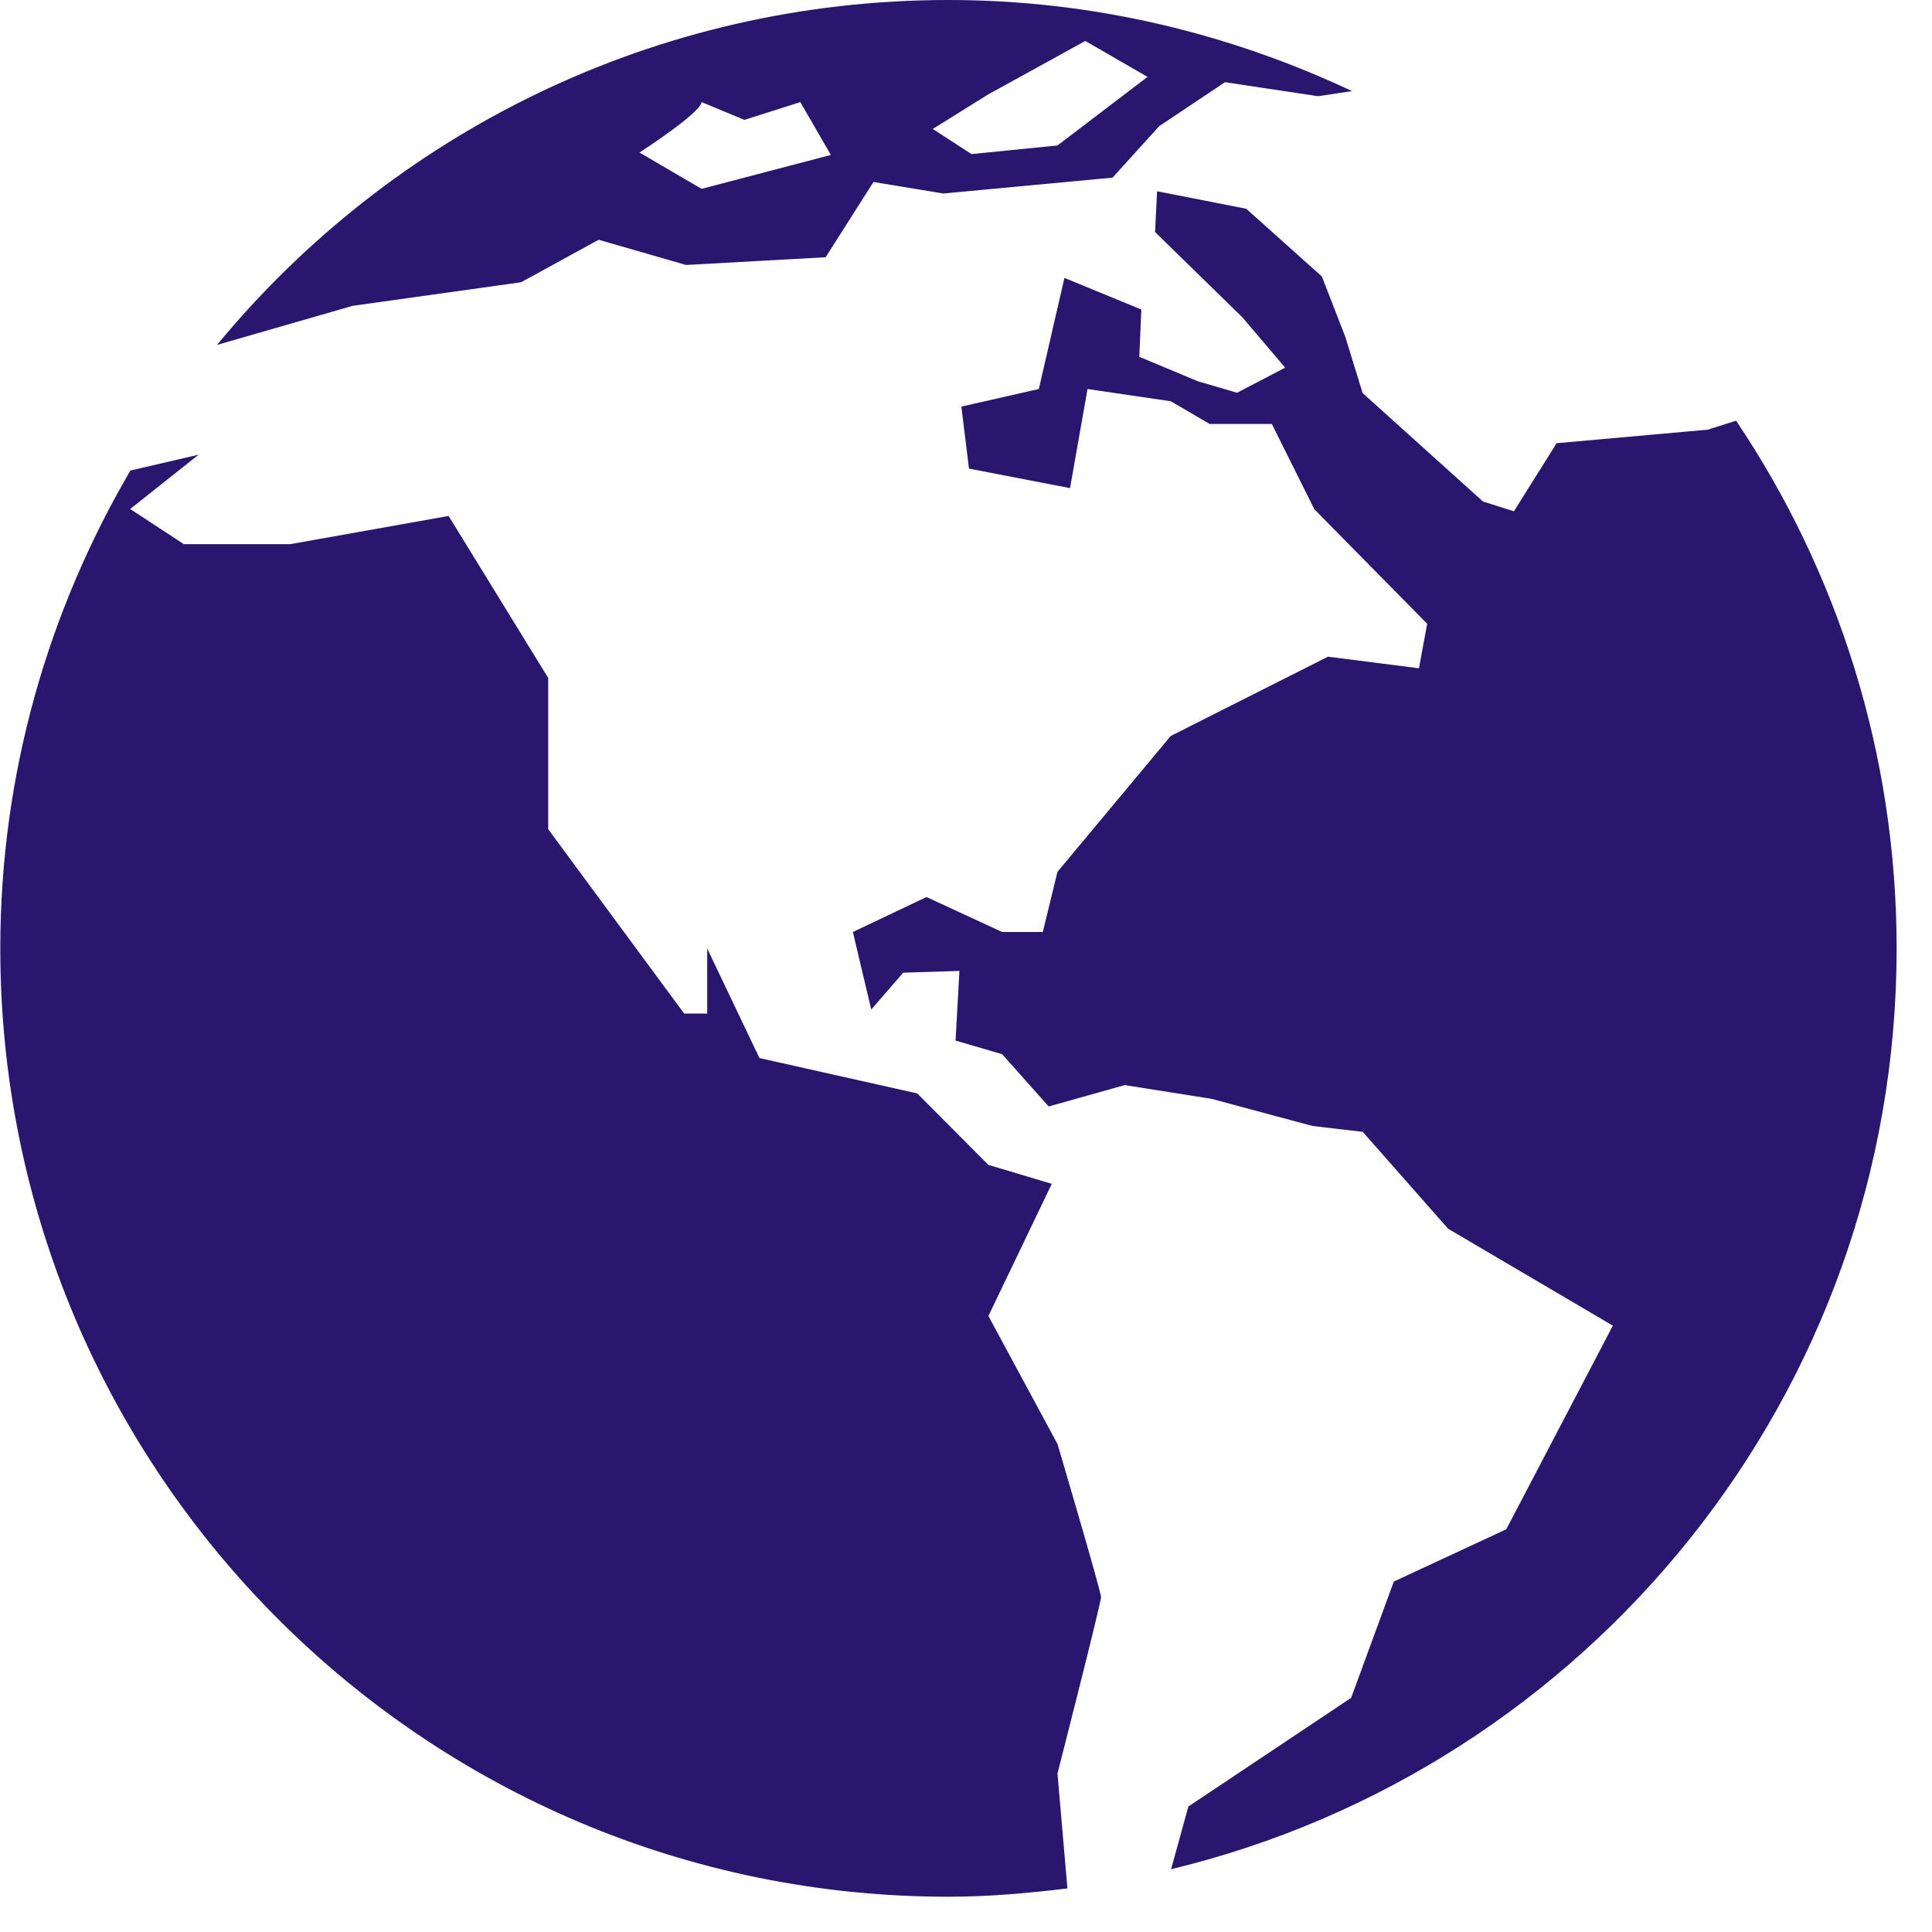 <?xml version="1.0" encoding="UTF-8"?>
<svg width="20px" height="20px" viewBox="0 0 20 20" version="1.1" xmlns="http://www.w3.org/2000/svg" xmlns:xlink="http://www.w3.org/1999/xlink">
    <!-- Generator: Sketch 61.2 (89653) - https://sketch.com -->
    <title>world</title>
    <desc>Created with Sketch.</desc>
    <g id="Page-1" stroke="none" stroke-width="1" fill="none" fill-rule="evenodd">
        <g id="ONAY" transform="translate(-1552, -16)" fill="#29176f" fill-rule="nonzero">
            <g id="world" transform="translate(1552, 16)">
                <path d="M17.972,4.355 L17.678,4.448 L16.114,4.588 L15.672,5.293 L15.351,5.191 L14.106,4.069 L13.926,3.485 L13.684,2.862 L12.901,2.161 L11.978,1.98 L11.957,2.402 L12.861,3.285 L13.304,3.806 L12.806,4.066 L12.401,3.947 L11.794,3.694 L11.815,3.204 L11.019,2.877 L10.754,4.027 L9.952,4.209 L10.031,4.851 L11.077,5.053 L11.258,4.027 L12.121,4.154 L12.522,4.389 L13.166,4.389 L13.606,5.272 L14.774,6.457 L14.689,6.918 L13.747,6.798 L12.119,7.619 L10.947,9.025 L10.795,9.648 L10.374,9.648 L9.591,9.286 L8.829,9.648 L9.019,10.451 L9.35,10.069 L9.932,10.051 L9.892,10.772 L10.374,10.913 L10.856,11.454 L11.643,11.233 L12.542,11.375 L13.586,11.656 L14.107,11.717 L14.991,12.72 L16.696,13.723 L15.593,15.831 L14.429,16.372 L13.987,17.576 L12.302,18.701 L12.123,19.35 C16.43,18.312 19.634,14.443 19.634,9.817 C19.633,7.796 19.021,5.916 17.972,4.355 Z" id="Path"></path>
                <path d="M10.947,14.948 L10.232,13.623 L10.888,12.255 L10.232,12.059 L9.495,11.319 L7.862,10.953 L7.321,9.819 L7.321,10.492 L7.082,10.492 L5.675,8.584 L5.675,7.018 L4.644,5.341 L3.006,5.633 L1.903,5.633 L1.348,5.269 L2.056,4.707 L1.35,4.871 C0.499,6.324 0.003,8.011 0.003,9.818 C0.003,15.239 4.397,19.635 9.818,19.635 C10.236,19.635 10.645,19.598 11.05,19.549 L10.947,18.36 C10.947,18.36 11.398,16.594 11.398,16.534 C11.398,16.473 10.947,14.948 10.947,14.948 Z" id="Path"></path>
                <path d="M3.65,3.166 L5.394,2.922 L6.197,2.482 L7.102,2.743 L8.547,2.663 L9.042,1.884 L9.764,2.003 L11.517,1.839 L12,1.306 L12.681,0.851 L13.645,0.996 L13.996,0.943 C12.727,0.346 11.314,0 9.818,0 C6.771,0 4.046,1.389 2.248,3.569 L2.252,3.569 L3.65,3.166 Z M10.232,0.976 L11.235,0.424 L11.879,0.796 L10.947,1.506 L10.057,1.595 L9.656,1.335 L10.232,0.976 Z M7.263,1.057 L7.706,1.241 L8.285,1.057 L8.601,1.604 L7.263,1.955 L6.62,1.579 C6.619,1.579 7.249,1.174 7.263,1.057 Z" id="Shape"></path>
            </g>
        </g>
    </g>
</svg>
